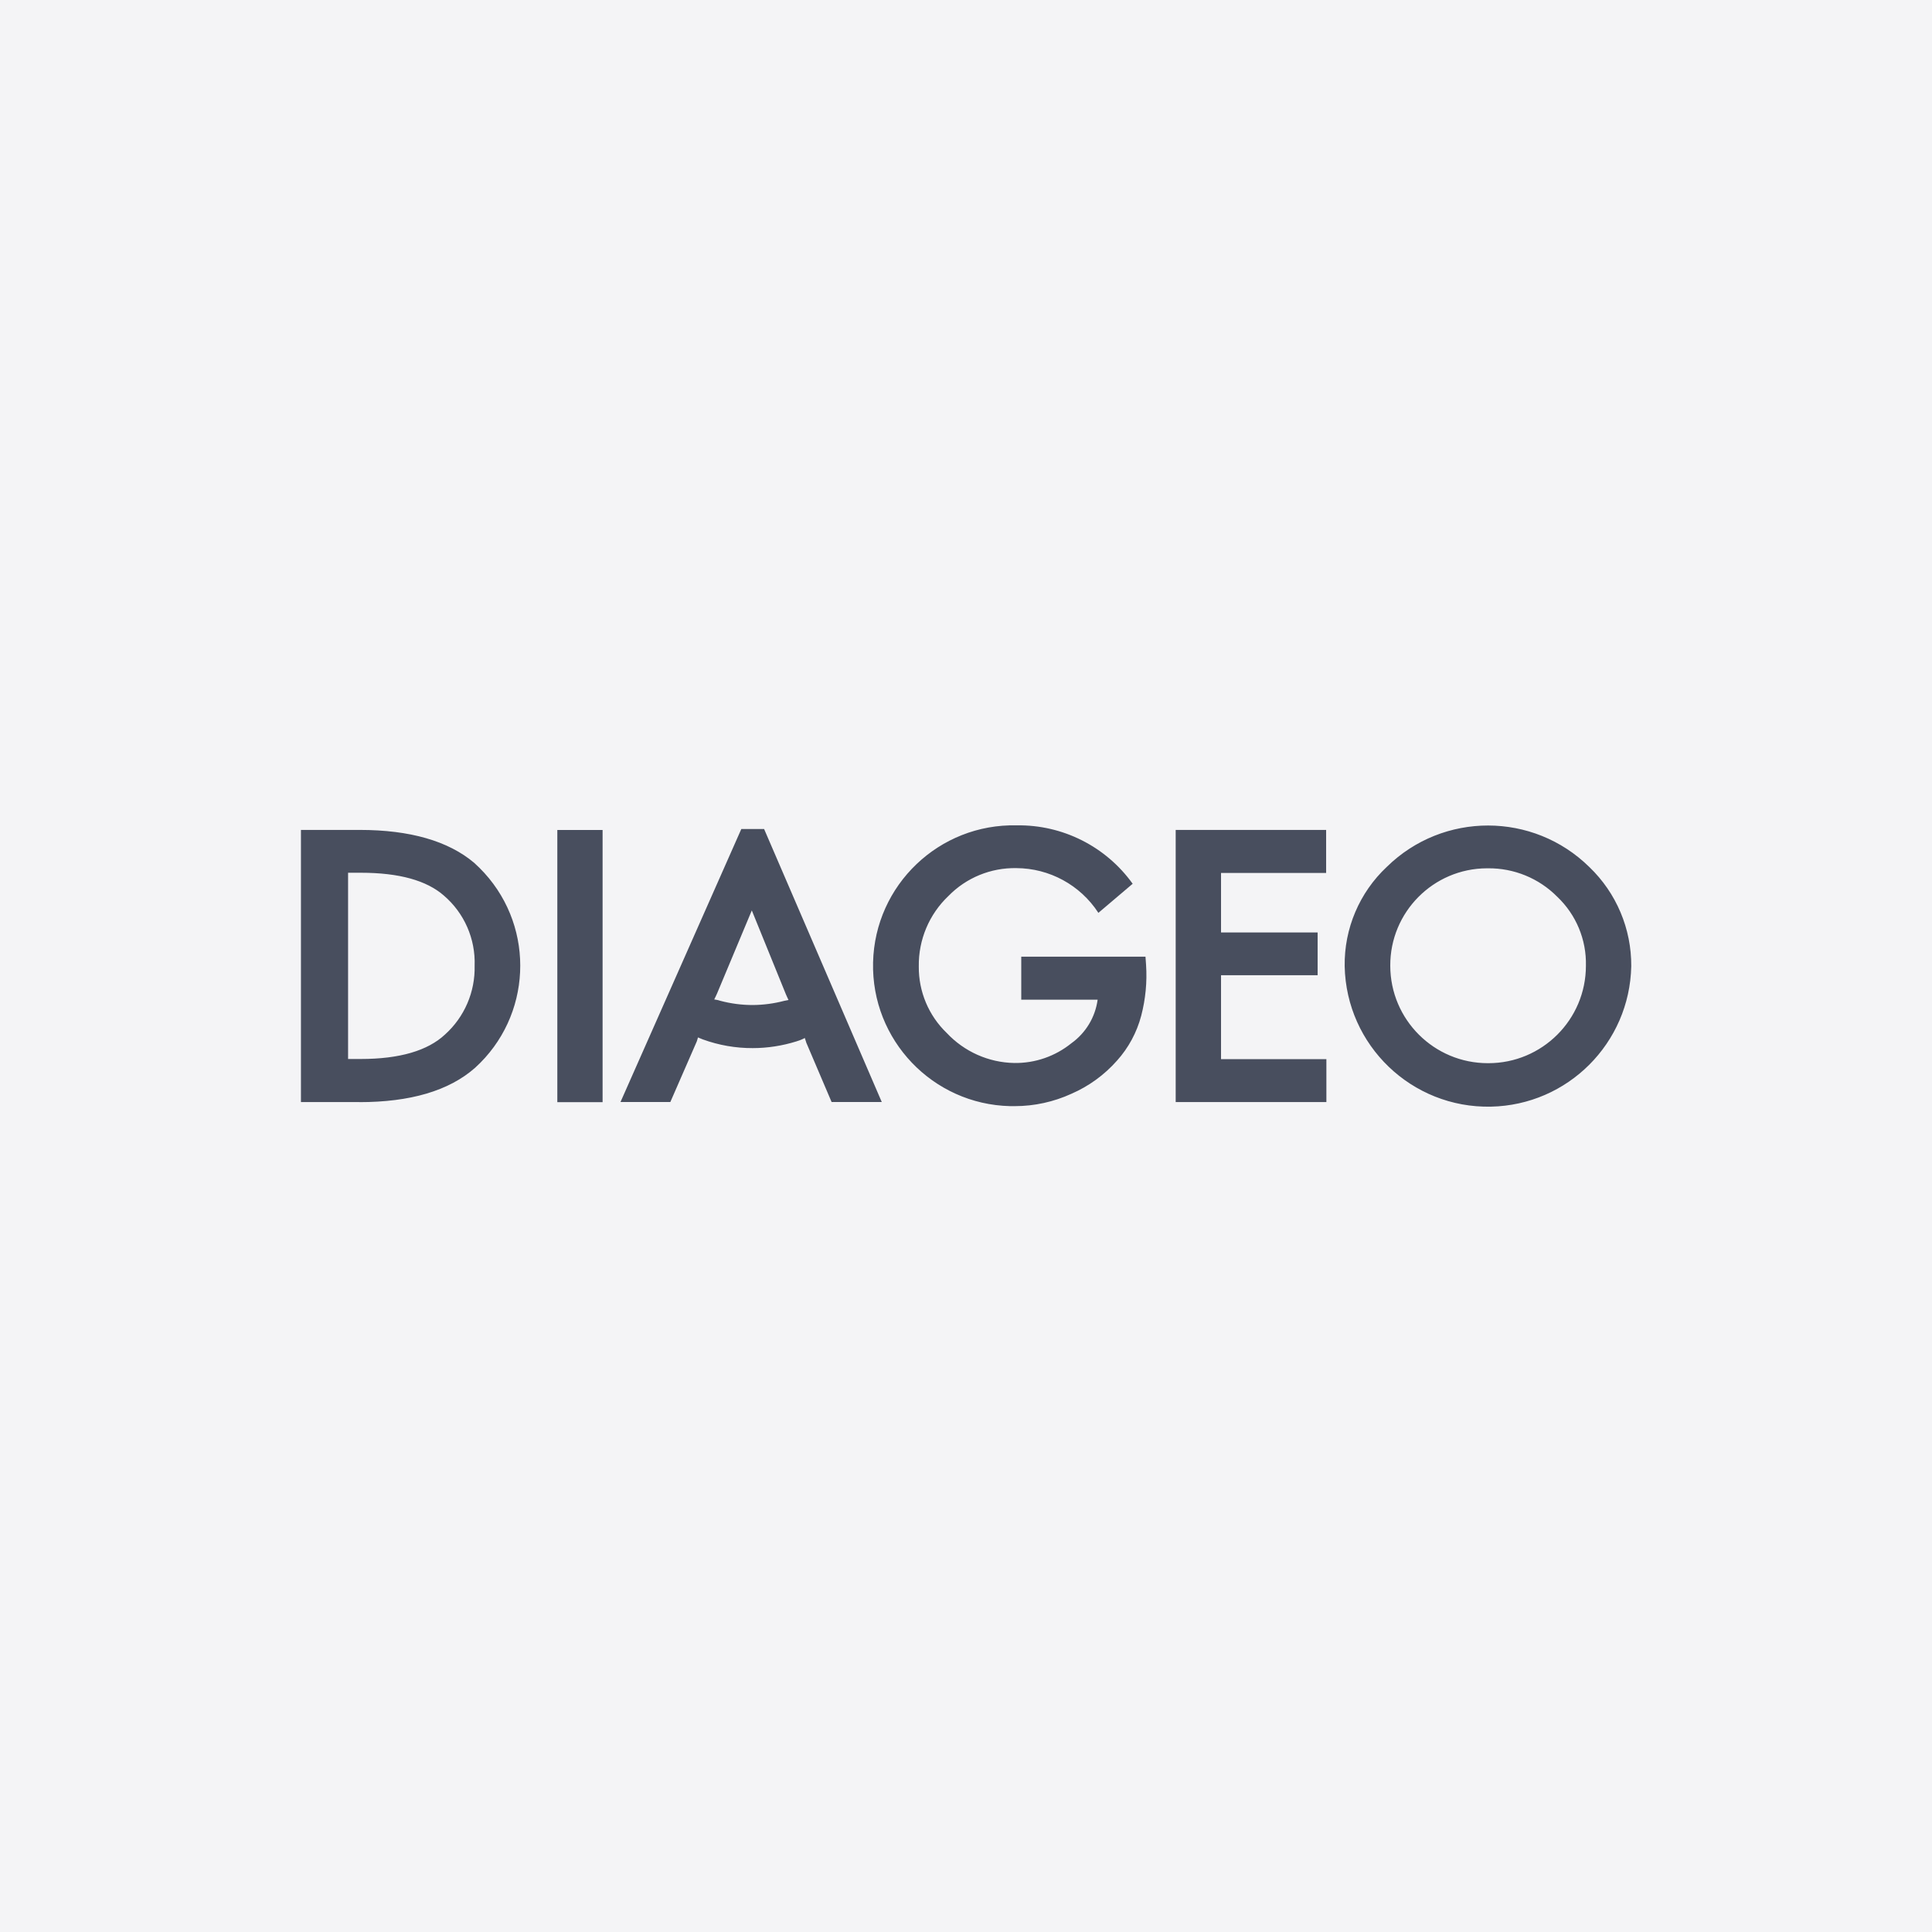 <?xml version="1.0" encoding="UTF-8"?> <svg xmlns="http://www.w3.org/2000/svg" id="Layer_2" data-name="Layer 2" viewBox="0 0 300 300"><defs><style> .cls-1 { fill: #f4f4f6; } .cls-2 { fill: #484e5e; fill-rule: evenodd; } </style></defs><g id="Layer_1-2" data-name="Layer 1"><rect class="cls-1" width="300" height="300"></rect><path class="cls-2" d="M110.9,155.2c.13-.27,.35-.69,.44-.92l5.4-12.91,5.3,13.04c.09,.23,.26,.57,.4,.87l-.66,.13c-1.6,.42-3.25,.64-4.91,.65-1.69,0-3.37-.22-5-.65-.32-.1-.64-.18-.97-.22m-54.89-19.67c6.02,0,10.26,1.22,12.91,3.54,3.17,2.71,4.93,6.73,4.78,10.9,.1,4.06-1.58,7.97-4.61,10.69-2.66,2.48-6.99,3.79-13.09,3.79h-1.95v-28.92h1.97Zm185.78,3.71c2.94,2.78,4.57,6.68,4.47,10.73,0,8.36-6.79,15.14-15.16,15.13-.02,0-.04,0-.05,0-8.37,.01-15.16-6.76-15.17-15.13h0c-.04-8.32,6.68-15.1,15-15.13,.06,0,.11,0,.17,0,4.03-.04,7.9,1.54,10.74,4.4h0Zm-71.26,2.54l5.35-4.54c-4.15-5.79-10.88-9.18-18-9.07-12.04-.28-22.03,9.25-22.31,21.29s9.25,22.03,21.29,22.31c.24,0,.48,0,.71,0,3.04,0,6.04-.66,8.8-1.92,2.71-1.18,5.12-2.93,7.08-5.15,1.79-1.99,3.08-4.39,3.76-6.98,.67-2.57,.93-5.24,.75-7.89l-.09-1.27h-19.29v6.68h11.86c-.37,2.72-1.84,5.16-4.07,6.76-2.51,2.03-5.65,3.12-8.88,3.07-3.98-.07-7.76-1.76-10.48-4.66-2.81-2.7-4.38-6.44-4.34-10.34-.06-4.13,1.61-8.1,4.61-10.94,2.76-2.83,6.57-4.39,10.53-4.32,5.14,.02,9.92,2.62,12.73,6.92v.02Zm-45.34,20.11l3.94,9.24h7.79l-18.27-42.39h-3.54l-18.76,42.39h7.74l4.11-9.42c.09-.26,.13-.44,.18-.61,.18,.09,.44,.17,.75,.31,2.48,.9,5.1,1.36,7.74,1.35,2.31,0,4.61-.36,6.82-1.05,.44-.13,.87-.3,1.28-.52,.05,.16,.18,.55,.22,.68h0Zm-69.4,9.26c7.87,0,13.93-1.74,18.01-5.36,8.73-7.96,9.36-21.49,1.41-30.23-.5-.55-1.03-1.07-1.58-1.57-4.02-3.4-10-5.11-17.75-5.11h-9.15v42.26h9.07Zm37.78-42.26h-7.03v42.26h7.03v-42.26Zm96.03,22.55h15v-6.64h-15v-9.24h16.32v-6.68h-23.36v42.26h23.4v-6.67h-16.36v-13.02Zm25.75-16.83c-4.26,3.99-6.64,9.6-6.55,15.44,.25,12.29,10.41,22.05,22.7,21.8,11.94-.24,21.55-9.86,21.8-21.8,.04-5.81-2.31-11.38-6.5-15.4-8.72-8.59-22.71-8.61-31.45-.04"></path></g></svg> 